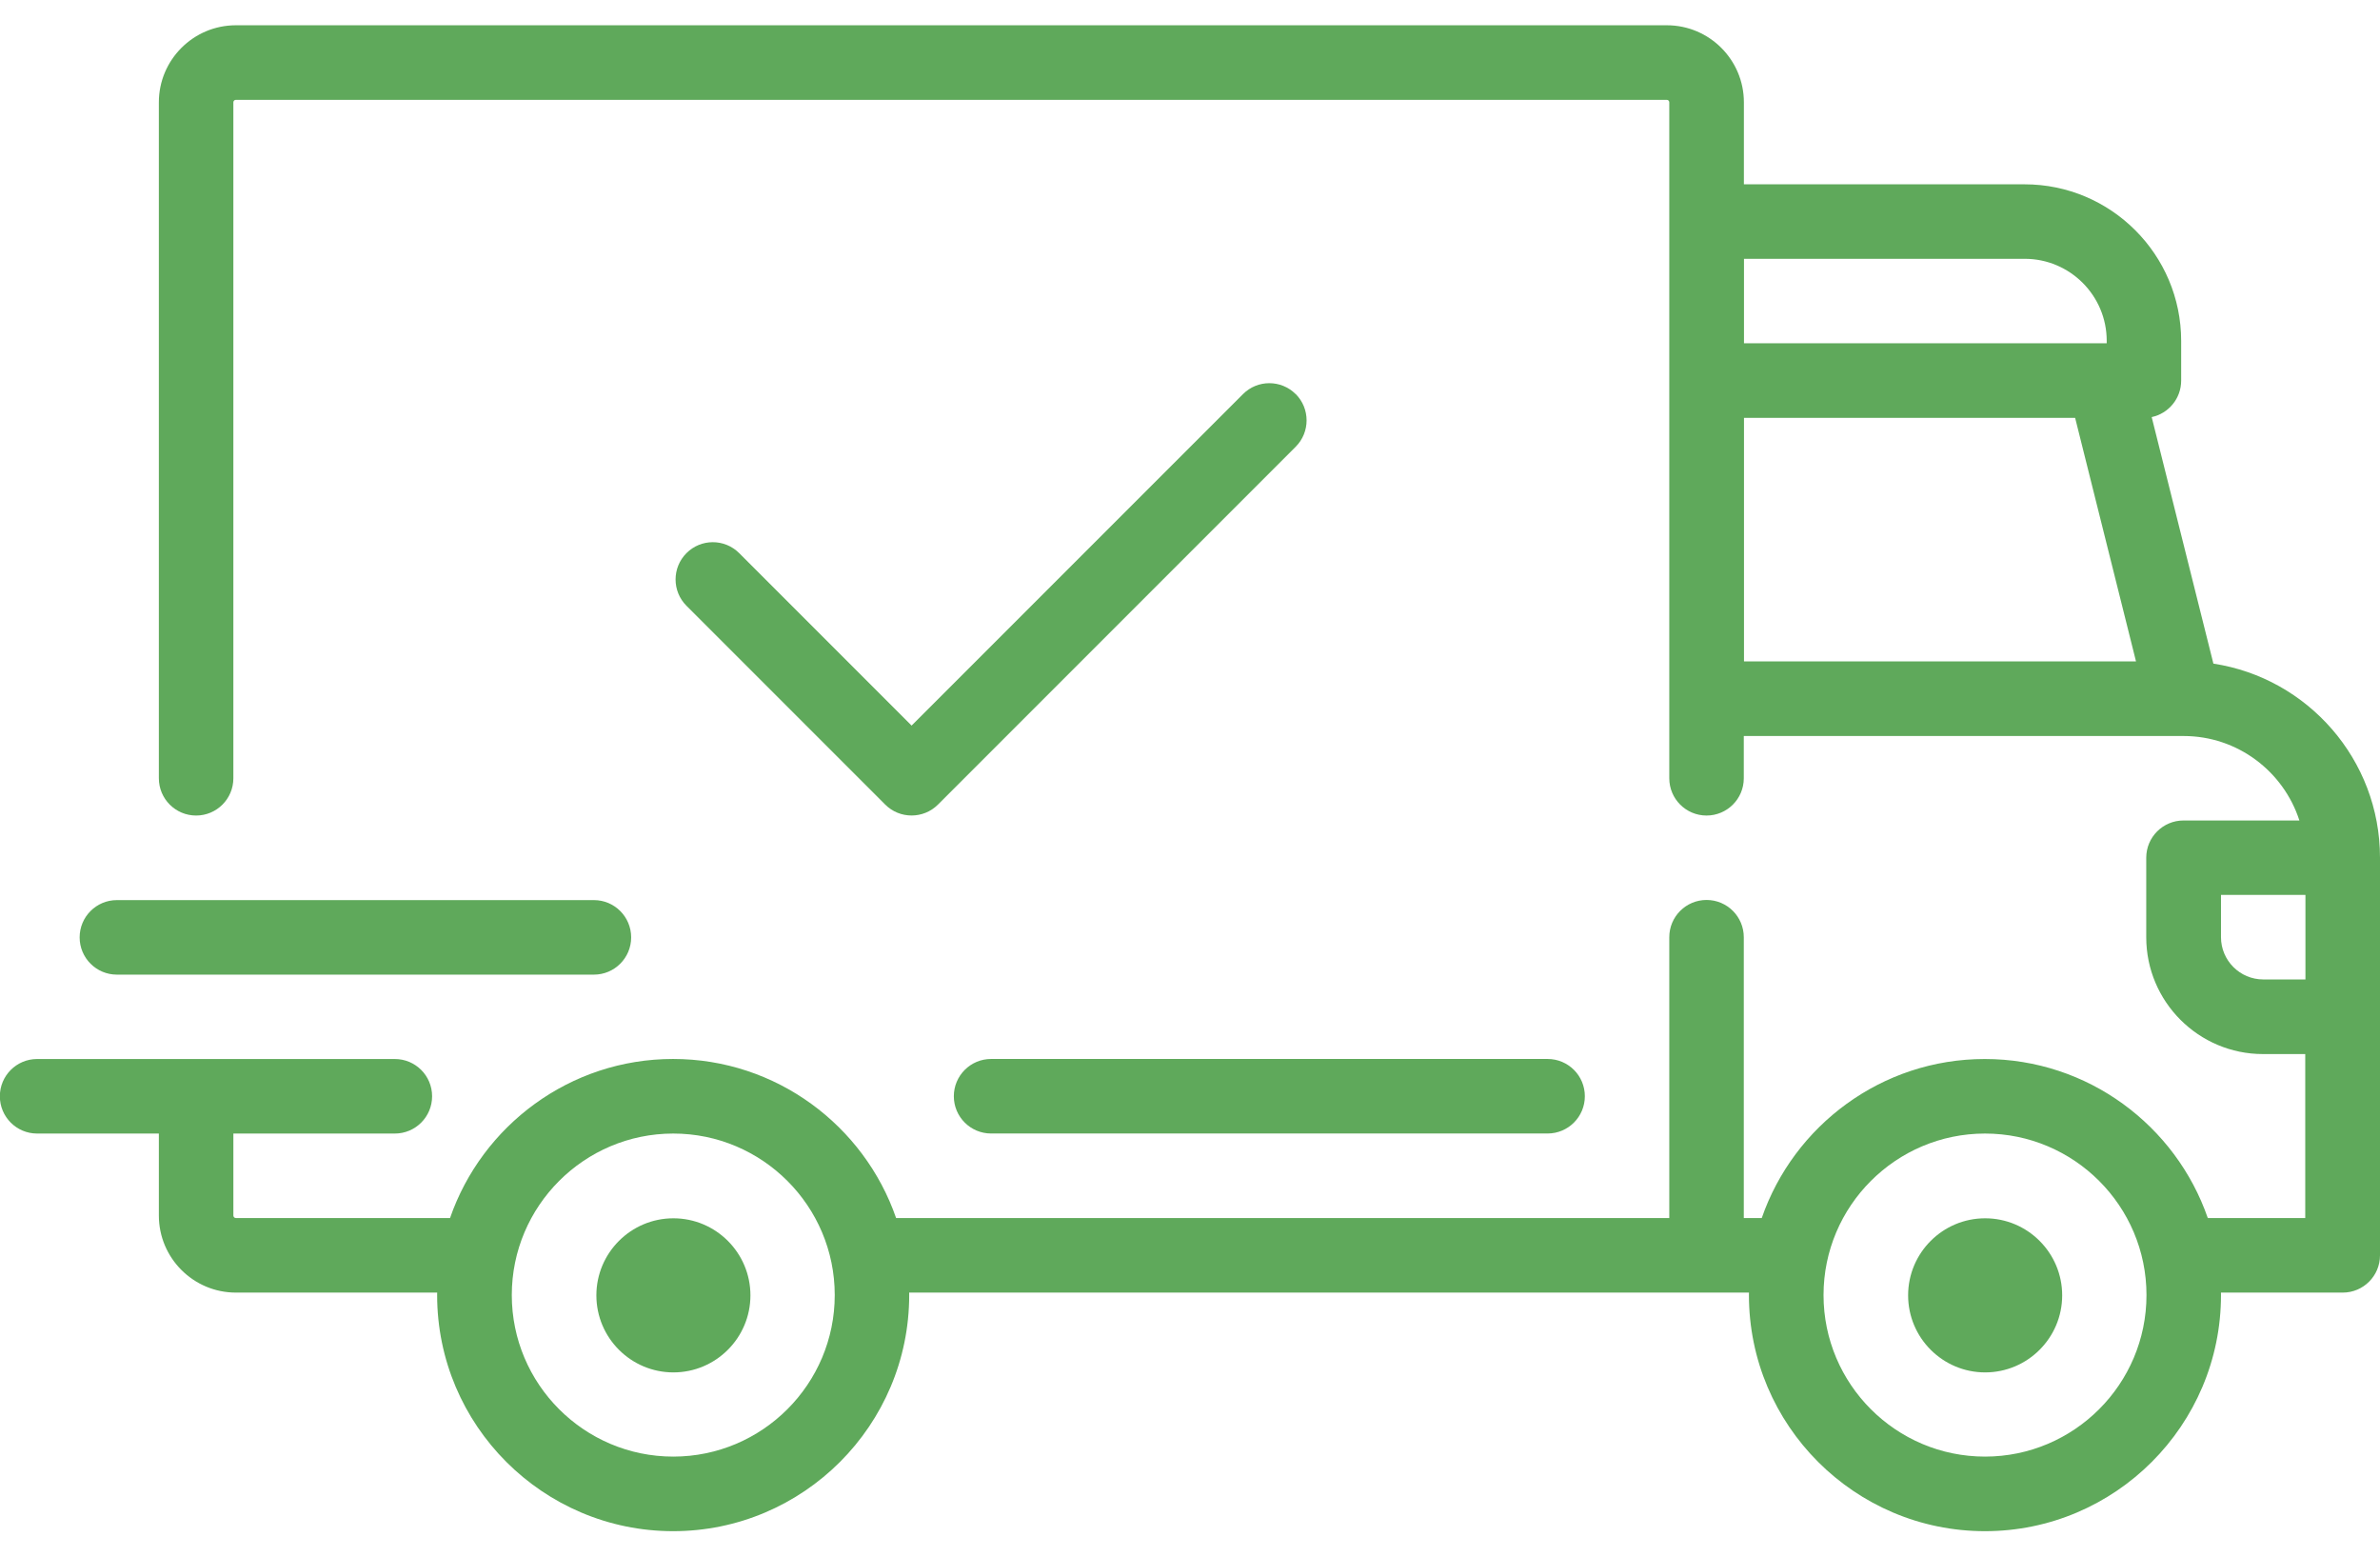 <?xml version="1.0" encoding="UTF-8"?>
<svg id="SVGDoc" width="52" height="34" xmlns="http://www.w3.org/2000/svg" version="1.1" xmlns:xlink="http://www.w3.org/1999/xlink" xmlns:avocode="https://avocode.com/" viewBox="0 0 52 34"><defs></defs><desc>Generated with Avocode.</desc><g><g><title>Group</title><g><title>Group</title><g><title>Vector</title><path d="M48.36,14.495c2.058,0.313 3.64,2.095 3.64,4.239v8.685c0,0.45 -0.365,0.814 -0.814,0.814h-2.661c0,0.018 0.001,0.036 0.001,0.054c0,2.843 -2.313,5.157 -5.157,5.157c-2.843,0 -5.157,-2.313 -5.157,-5.157c0,-0.018 0.001,-0.036 0.001,-0.054h-18.349c0,0.018 0.001,0.036 0.001,0.054c0,2.843 -2.313,5.157 -5.157,5.157c-2.843,0 -5.157,-2.313 -5.157,-5.157c0,-0.018 0.001,-0.036 0.001,-0.054h-4.398c-0.928,0 -1.683,-0.755 -1.683,-1.683v-1.791h-2.66c-0.45,0 -0.814,-0.364 -0.814,-0.814c0,-0.45 0.365,-0.814 0.814,-0.814h7.816c0.45,0 0.814,0.364 0.814,0.814c0,0.45 -0.365,0.814 -0.814,0.814h-3.528v1.791c0,0.03 0.024,0.054 0.054,0.054h4.68c0.699,-2.019 2.619,-3.474 4.873,-3.474c2.254,0 4.174,1.455 4.873,3.474h16.893v-6.133c0,-0.45 0.365,-0.814 0.814,-0.814c0.45,0 0.814,0.365 0.814,0.814v6.134h0.392c0.699,-2.019 2.619,-3.474 4.873,-3.474c2.254,0 4.174,1.455 4.873,3.474h2.129v-3.582h-0.923c-1.407,0 -2.551,-1.144 -2.551,-2.551v-1.737c0,-0.45 0.365,-0.814 0.814,-0.814h2.532c-0.345,-1.069 -1.348,-1.845 -2.53,-1.845c-0.001,0 -0.001,0 -0.002,0c-0.001,0 -0.001,-0 -0.002,-0h-9.605v0.923c0,0.45 -0.365,0.814 -0.814,0.814c-0.45,0 -0.814,-0.365 -0.814,-0.814v-14.764c0,-0.03 -0.024,-0.054 -0.054,-0.054h-31.265c-0.03,0 -0.054,0.024 -0.054,0.054v14.764c0,0.45 -0.365,0.814 -0.814,0.814c-0.45,0 -0.814,-0.365 -0.814,-0.814v-14.764c0,-0.928 0.755,-1.683 1.683,-1.683h31.265c0.928,0 1.683,0.755 1.683,1.683v1.791h6.134c1.885,0 3.42,1.534 3.42,3.42v0.868c0,0.391 -0.276,0.718 -0.644,0.796zM38.104,7.498h7.925v-0.054c0,-0.988 -0.803,-1.791 -1.791,-1.791h-6.134zM46.669,14.446l-1.33,-5.319h-7.235v5.319zM18.238,28.287c0,-1.946 -1.583,-3.528 -3.528,-3.528c-1.945,0 -3.528,1.583 -3.528,3.528c0,1.946 1.583,3.528 3.528,3.528c1.945,0 3.528,-1.583 3.528,-3.528zM46.898,28.287c0,-1.946 -1.583,-3.528 -3.528,-3.528c-1.945,0 -3.528,1.583 -3.528,3.528c0,1.946 1.583,3.528 3.528,3.528c1.945,0 3.528,-1.583 3.528,-3.528zM50.371,21.393v-1.846h-1.845v0.923c0,0.509 0.414,0.923 0.923,0.923z" fill="#5fa95b" fill-opacity="1"></path></g></g></g><g><title>Group</title><g><title>Group</title><g><title>Vector</title><path d="M14.713,26.61c-0.928,0 -1.683,0.755 -1.683,1.683c0,0.928 0.755,1.683 1.683,1.683c0.928,0 1.683,-0.755 1.683,-1.683c0,-0.928 -0.755,-1.683 -1.683,-1.683z" fill="#5fa95b" fill-opacity="1"></path></g></g></g><g><title>Group</title><g><title>Group</title><g><title>Vector</title><path d="M43.373,26.61c-0.928,0 -1.683,0.755 -1.683,1.683c0,0.928 0.755,1.683 1.683,1.683c0.928,0 1.683,-0.755 1.683,-1.683c0,-0.928 -0.755,-1.683 -1.683,-1.683z" fill="#5fa95b" fill-opacity="1"></path></g></g></g><g><title>Group</title><g><title>Group</title><g><title>Vector</title><path d="M33.813,23.13v0h-12.159c-0.45,0 -0.814,0.365 -0.814,0.814c0,0.45 0.365,0.814 0.814,0.814h12.159c0.45,0 0.814,-0.365 0.814,-0.814c0,-0.45 -0.364,-0.814 -0.814,-0.814z" fill="#5fa95b" fill-opacity="1"></path></g></g></g><g><title>Group</title><g><title>Group</title><g><title>Vector</title><path d="M12.976,19.66v0h-10.422c-0.45,0 -0.814,0.365 -0.814,0.814c0,0.45 0.365,0.814 0.814,0.814h10.422c0.45,0 0.814,-0.365 0.814,-0.814c0,-0.45 -0.365,-0.814 -0.814,-0.814z" fill="#5fa95b" fill-opacity="1"></path></g></g></g><g><title>Group</title><g><title>Group</title><g><title>Vector</title><path d="M28.309,8.608c-0.318,-0.318 -0.834,-0.318 -1.151,0l-7.241,7.24v0l-3.767,-3.767c-0.318,-0.318 -0.834,-0.318 -1.151,0c-0.318,0.318 -0.318,0.833 0,1.151l4.342,4.342c0.159,0.159 0.367,0.238 0.576,0.238c0.208,0 0.417,-0.079 0.576,-0.238l7.816,-7.816c0.318,-0.318 0.318,-0.834 0,-1.152z" fill="#5fa95b" fill-opacity="1"></path></g></g></g></g></svg>